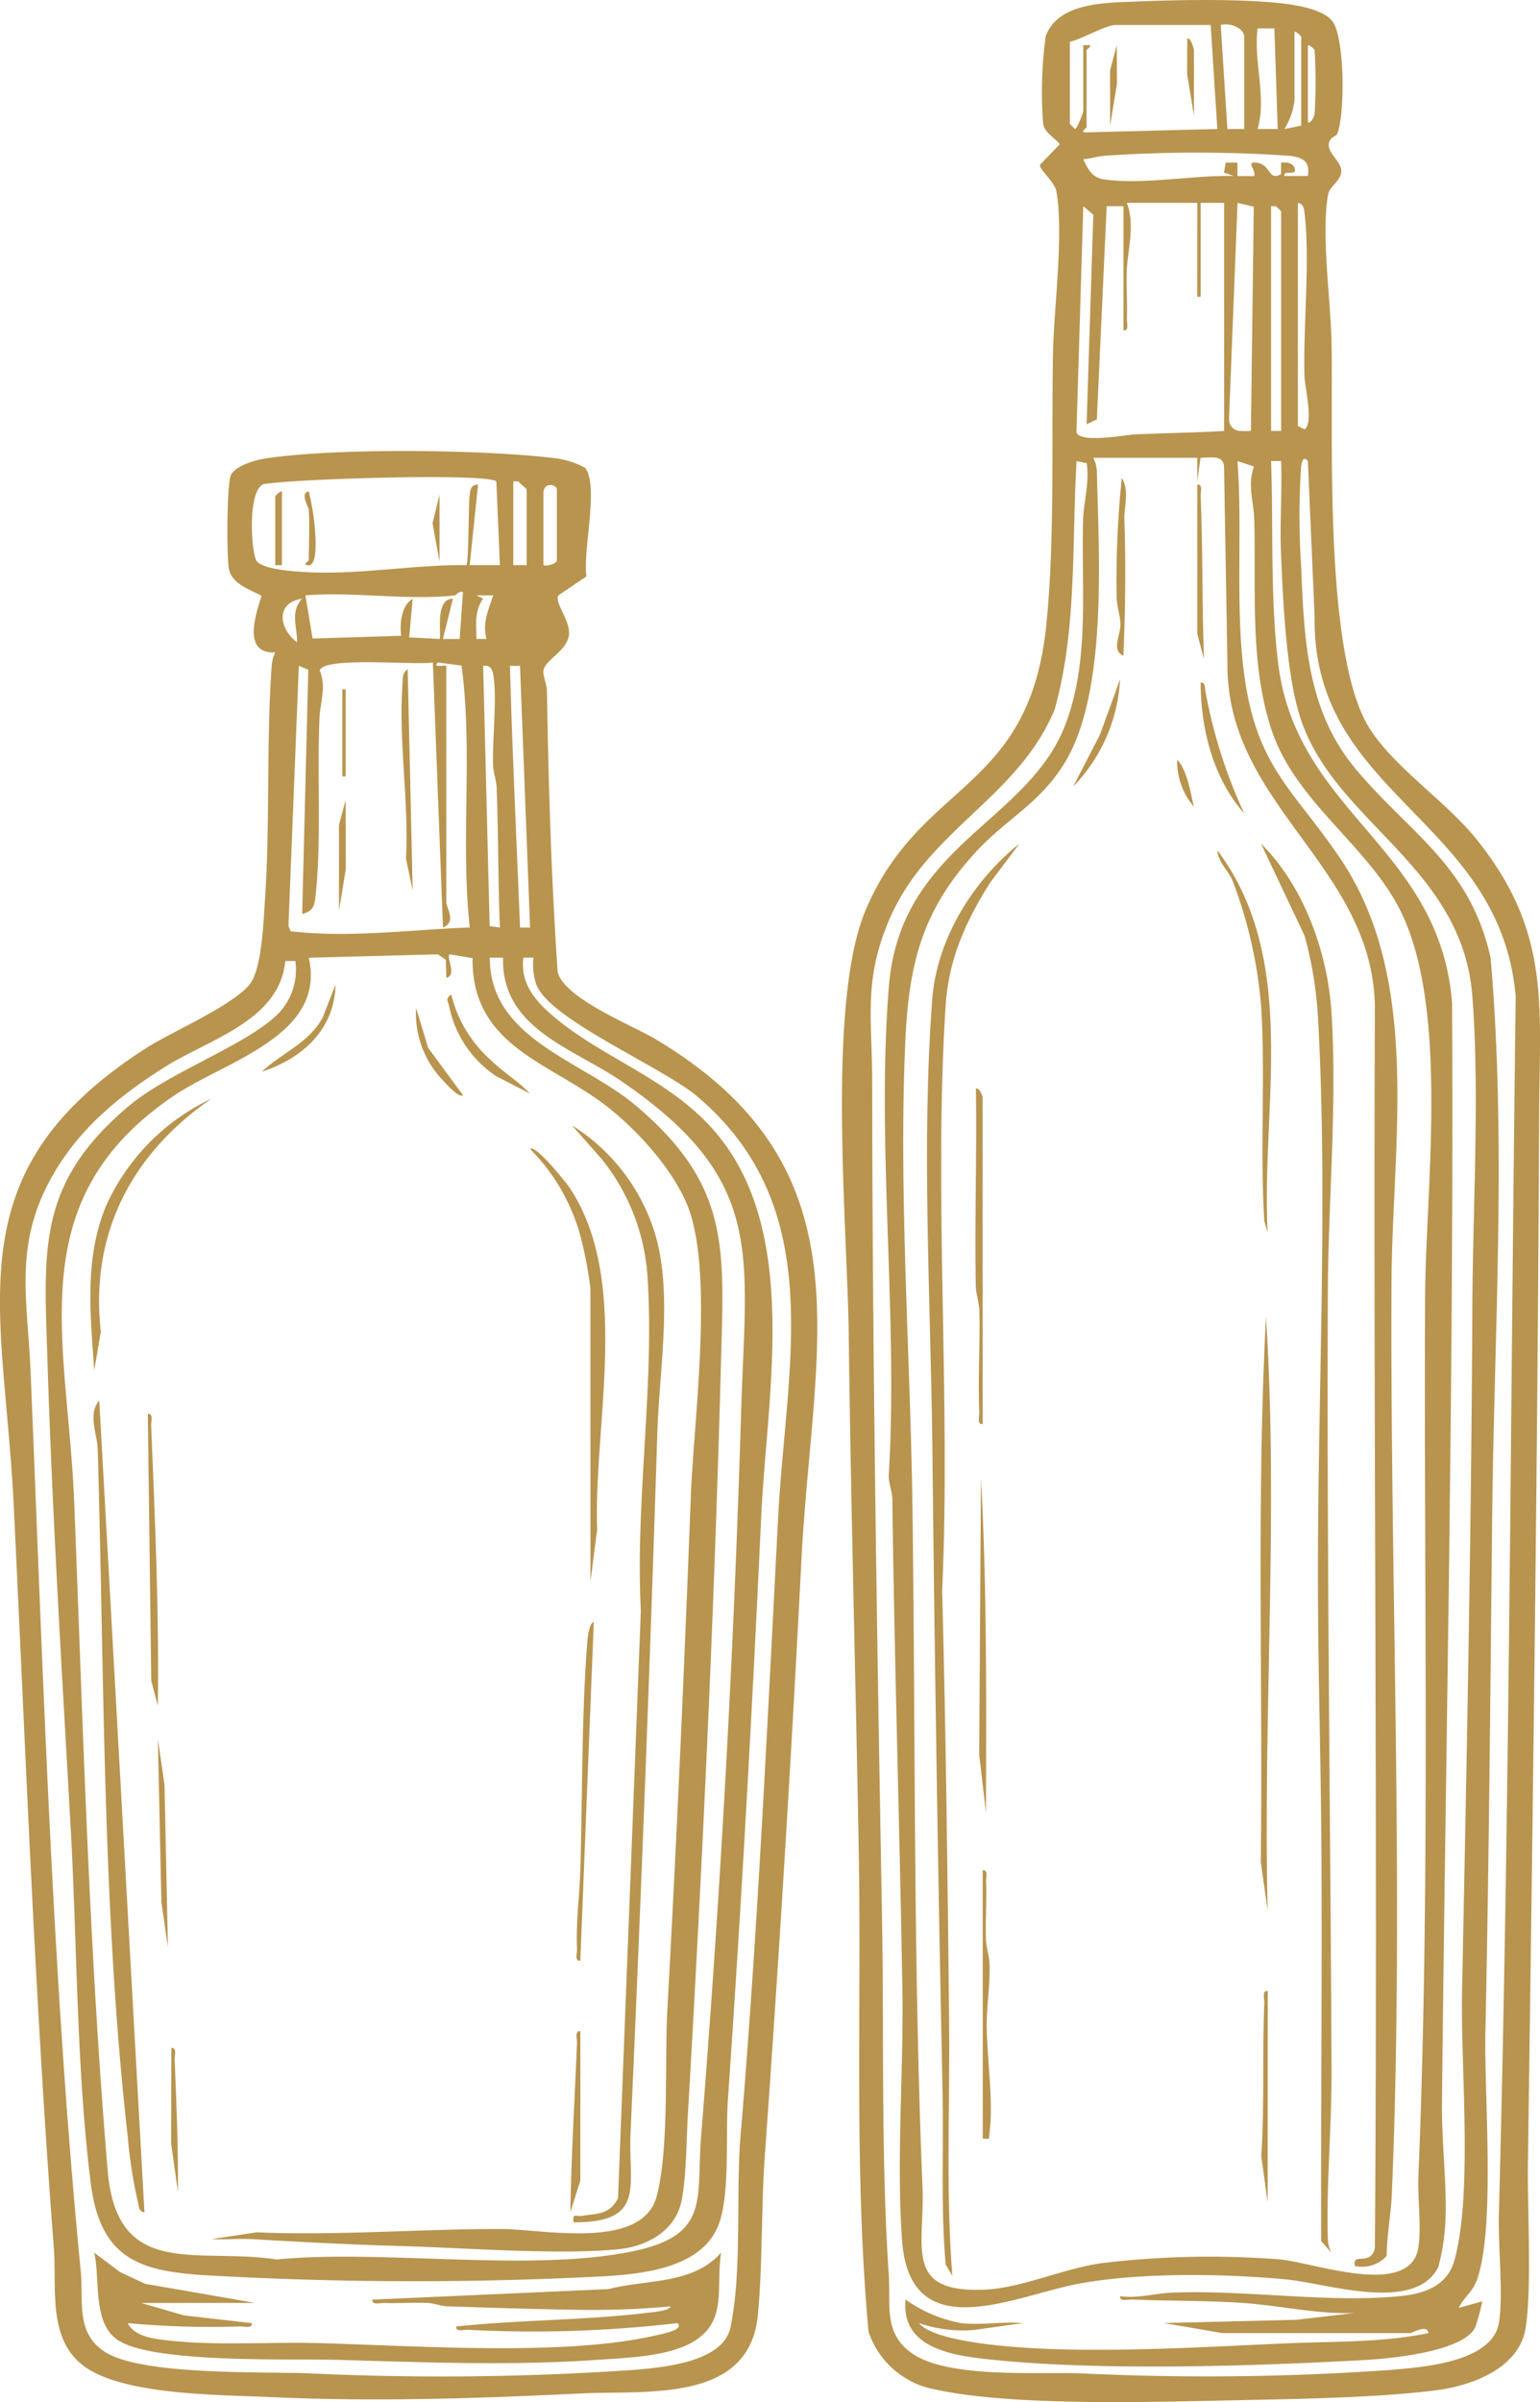 <?xml version="1.0" encoding="UTF-8"?> <svg xmlns="http://www.w3.org/2000/svg" width="135.608" height="211.387" viewBox="0 0 135.608 211.387"><g id="Group_25732" data-name="Group 25732" transform="translate(0 0)"><path id="Path_400" data-name="Path 400" d="M294.689,11.842c-.064.138-.69.246-.71.883-.026.845,1.092,1.483,1.1,2.32,0,.881-1.008,1.294-1.156,2.074-.634,3.339.23,9.389.3,12.973.165,8.154-.732,27.743,3.4,34.092,2.29,3.518,6.707,6.341,9.432,9.759,6.457,8.1,5.493,14.415,5.45,24.048-.137,30.843-.562,61.622-.989,92.377-.056,4.007.356,10.929-.2,14.5-.555,3.55-4.724,5.073-7.81,5.476-5.309.694-12.815.781-18.286.9-7.081.149-19.235.509-25.92-.966a7.623,7.623,0,0,1-5.848-5.075c-1.285-13.963-.614-28.189-.861-42.253-.266-15.147-.7-30.278-.882-45.461-.112-9.549-1.978-29.241,1.506-37.441,4.853-11.421,14.426-10.288,15.9-25.14.757-7.643.432-16.163.582-23.923.075-3.9.966-10.479.293-14.145-.16-.87-1.515-1.908-1.441-2.335l1.745-1.812c-.454-.585-1.314-.987-1.464-1.778a36.5,36.5,0,0,1,.224-7.735C270.183.151,274.463.244,277.214.128c3.256-.136,7.432-.2,10.658,0,1.735.107,5.491.381,6.47,1.8,1.041,1.5,1.093,8.3.346,9.922M283.579,2.2h-8.414c-.791,0-3.031,1.287-3.986,1.476v7.233l.443.437c.188,0,.738-1.4.738-1.618V3.975l.59,0c.141.117-.3.373-.3.44v6.79c0,.068-.562.393-.144.447l11.66-.3Zm2.952,9.152V3.237c0-.8-1.341-1.273-2.067-1.03l.589,9.151ZM289.19,2.5h-1.479c-.376,2.954.819,5.993,0,8.856l1.773,0Zm2.36,8.563V3.237c0-.051-.4-.465-.59-.443V8.846a6.194,6.194,0,0,1-.886,2.507Zm1.181-1.033a45.344,45.344,0,0,0,0-5.61c0-.051-.4-.465-.59-.443v6.79c.257.118.551-.488.59-.738m-.594,5.455c.2-1.293-.438-1.635-1.615-1.77a117.631,117.631,0,0,0-16.256-.007c-.655.05-1.261.248-1.907.311.441.937.8,1.638,1.9,1.783,3.527.463,7.8-.4,11.38-.313l-.887-.293.152-.886h1.03v1.186l1.477,0c.175-.559-.749-1.261.151-1.183,1.374.119,1.046,1.679,2.217,1.008l0-1.006c.43-.06,1,0,1.177.449.313.8-1,.115-.881.73ZM282.4,17.851h-6.2c.745,2.011.062,4.084-.012,6.04-.052,1.378.069,2.77.012,4.148-.015.363.225,1.1-.3,1.03V18.146h-1.478l-.867,18.766-.9.423.589-18.448-.882-.738-.6,19.878c.239,1.025,4.363.235,5.182.2,2.606-.112,5.219-.149,7.82-.3l0-20.076h-2.068v8.267h-.3Zm4.975.34-1.431-.342L285.194,36.9a1.018,1.018,0,0,0,.9,1.023,7.625,7.625,0,0,0,1.029,0Zm3.882-.34V37.484l.591.3c.816-.578.012-3.741-.012-4.715-.114-4.429.5-9.97.023-14.194-.05-.443-.062-.913-.6-1.022m-1.476,20.076V18.589l-.447-.44-.438,0V37.927ZM282.4,40.289h-9.152a2.9,2.9,0,0,1,.312,1.311c.18,7.214.9,18.936-2.623,25.163-2.174,3.839-5.25,5.192-8.03,8.208-4.681,5.078-5.894,9.729-6.209,16.533-.615,13.281.437,27.675.619,41.034.273,19.94.068,40,.886,59.933.216,5.246-1.712,9.325,5.464,9.029,3.242-.133,6.958-1.873,10.355-2.338a79.533,79.533,0,0,1,15.608-.327c2.954.236,11.521,3.487,12.239-1.054.281-1.777-.074-4.289,0-6.2,1.061-25.6.467-51.652.59-77.354.047-9.9,2.282-26.362-2.595-34.875-3.118-5.443-8.981-9.066-10.983-15.293-1.881-5.85-1.294-12.285-1.465-18.336-.045-1.586-.619-3.024-.023-4.666l-1.454-.48c.458,6.138-.225,12.982.624,19.01,1.137,8.075,4.419,9.987,8.473,16.032,7.141,10.647,4.533,24.965,4.469,37.131-.139,26.443,1.139,54.067.026,80.331-.073,1.72-.438,3.668-.454,5.45a2.93,2.93,0,0,1-2.8.884c-.2-.98.784-.4,1.356-.854a1.129,1.129,0,0,0,.406-.776c.268-36.345-.151-72.8,0-109.225-.216-12.361-13.06-17.685-12.983-30.122l-.3-17.417c-.117-1.05-1.274-.71-2.068-.739l-.291,2.067ZM261.584,204.441c1.7.2,3.722-.147,5.462,0l-4.267.6a11.779,11.779,0,0,1-4.886-.6c.59.74,2.262,1.185,3.188,1.386,7.778,1.682,21.232.725,29.439.386,4.1-.169,8.215-.06,12.248-.892-.127-.819-1.425,0-1.622,0H284.613l-5.165-.883,11.673-.286,5.153-.6c-3.31.128-6.6-.661-9.892-.886-3.143-.215-6.563-.167-9.743-.3-.359-.015-1.1.223-1.029-.292,1.562.218,3.064-.252,4.561-.312,6.534-.263,13.747.934,20.087.306,2.2-.217,4.168-.919,4.793-3.178,1.611-5.821.535-17.067.663-23.556.4-20.018.821-40.24.906-60.2.037-8.652.66-19.04,0-27.48-.906-11.559-12.289-15.312-15.2-24.655-1.2-3.851-1.475-10.182-1.649-14.294-.114-2.7.11-5.434.011-8.133h-.883c.205,5.8-.083,12.093.626,17.826,1.63,13.179,14.227,16.14,15.311,29.861.175,32.289-.55,64.617-.891,96.816-.036,3.368.416,6.824.317,10.068a19.387,19.387,0,0,1-.64,4.379c-2.085,4.072-9.839,1.409-13.4,1.075-5.508-.517-12.809-.621-18.221.371-5.648,1.036-14.877,5.747-15.592-3.759-.527-7.014.146-15.006.024-22.168-.244-14.367-.7-28.7-.886-43.1-.009-.7-.311-1.345-.319-2.042.856-14-1.114-29.262.017-43.112,1.017-12.462,12.3-14.376,15.572-23.1C272.95,58,272.17,51.7,272.345,45.759c.046-1.567.581-3.318.315-5l-.889-.176c-.431,7.279.054,14.76-1.926,21.843-3.237,7.813-11.161,10.554-14.566,18.5-2.294,5.355-1.51,8.738-1.506,14.116.019,24.623.43,49.163.867,73.837.183,10.33-.1,20.993.593,31.284.179,2.68-.509,5.236,2.146,7.006,3.212,2.141,10.951,1.563,14.855,1.7a230.844,230.844,0,0,0,27.137-.3c2.832-.254,9.117-.649,9.611-4.265.366-2.676-.1-6.6-.024-9.479.955-35.686,1.016-71.4,1.482-107.148-1.4-15.693-17.914-17.617-17.707-33.37l-.595-13.724c-.365-.479-.535.006-.59.436a66.714,66.714,0,0,0,0,8.859c.26,6.383.509,12.617,4.73,17.708,4.765,5.749,10.111,8.483,11.949,16.689,1.424,16.344.308,33.025.138,49.436-.156,15.1-.277,30.138-.594,45.177-.115,5.457.887,17.092-.728,21.71-.387,1.106-1.159,1.544-1.624,2.509l2.074-.583a17.5,17.5,0,0,1-.631,2.322c-1.148,2.158-7.557,2.728-9.842,2.853-9.744.534-22.912.957-32.484-.016-3.333-.339-8.257-.861-7.825-5.31a12.318,12.318,0,0,0,4.868,2.067" transform="translate(-176.971 0)" fill="#b8944e"></path><path id="Path_401" data-name="Path 401" d="M24.238,152.158c-2.891.134-1.751-3.245-1.205-4.985-1.032-.543-2.582-1.042-2.866-2.314-.221-.993-.191-7.537.154-8.281.417-.9,2.267-1.376,3.21-1.514,6.24-.913,19-.771,25.327,0a7.466,7.466,0,0,1,2.685.857c1.205,1.668-.248,7.362.1,9.545l-2.479,1.673c-.354.7,1.139,2.27.923,3.559-.234,1.4-2.149,2.149-2.237,3.086-.045.474.3,1.14.311,1.755.138,8.273.379,16.474.944,24.74.6,2.34,6.516,4.664,8.578,5.889,19.118,11.36,13.866,26.8,12.89,45.838q-1.348,26.317-3.233,52.567c-.316,4.52-.181,9.405-.6,13.868-.729,7.792-9.728,6.652-15.507,6.931-9.14.441-18.269.749-27.457.319-4.426-.207-13.223-.126-16.6-2.889-2.986-2.445-2.172-6.811-2.437-10.259-1.665-21.695-2.47-43.5-3.528-65.263C.36,209.563-4.334,197.9,13.043,186.87c2.142-1.36,8.206-3.965,9.186-5.871.851-1.652.976-5.168,1.108-7.131.456-6.8.1-13.937.6-20.689a3.179,3.179,0,0,1,.3-1.022m19.469-15.045c-.744-.764-18.1-.225-20.536.248-1.3.61-1.1,5.386-.647,6.618.311.847,3.267,1.043,4.211,1.1,4.675.3,9.639-.658,14.333-.6.214-.215.182-5.256.279-6.069.06-.505.084-1.018.75-1.021l-.735,7.086,2.659,0Zm2.673,7.366v-6.643c0-.09-.6-.552-.742-.735l-.439,0v7.381Zm1.476,0c.343.119,1.181-.13,1.181-.443v-6.2c0-.492-1.181-.7-1.181.3Zm-7.824,2.657c-4.067.474-8.978-.352-13.138,0l.633,3.8,7.8-.242c-.135-1.061,0-2.644,1.014-3.26l-.309,3.4,2.672.139c.217-.29-.47-3.554,1.181-3.541L39,150.972l1.476,0,.292-4.134c-.329-.111-.609.279-.736.294m3.394,0H41.953l.589.295c-.78,1.087-.607,2.271-.589,3.542l.884,0c-.365-1.411.164-2.537.59-3.836m-16.827.3c-2.365.348-2.04,2.637-.441,3.834.025-1.341-.637-2.7.441-3.834m12.7,5.9V174.15c0,.458.926,1.744-.292,2.214l-.891-23.325c-1.454.274-9.715-.562-9.96.723.592,1.4.03,2.867-.027,4.192-.215,4.931.187,10.811-.343,15.609-.1.941-.209,1.35-1.178,1.619l.537-21.5-.833-.346L25.4,176.227l.192.465c5.194.613,10.545-.141,15.773-.329-.828-7.633.293-15.423-.721-23.047l-2.085-.277c-.533.5.65.214.738.3m4.722,23.027c-.163-4.077-.133-8.184-.282-12.263-.025-.7-.3-1.344-.319-2.042-.075-2.295.382-5.944.01-7.982-.092-.506-.315-.829-.882-.738l.572,22.9Zm1.772-23.029h-.883c.2,7.675.582,15.375.886,23.032h.883ZM39.3,180.793l-.044-1.583-.7-.484-11.366.3c1.561,6.88-7.362,9.081-11.9,12.159-13.659,9.262-9.319,21.505-8.754,35.8.773,19.551,1.295,39.249,2.945,58.76.817,9.657,7.791,6.765,14.893,7.84,9.475-.925,22.675,1.206,31.7-.8,6.465-1.434,5.233-4.691,5.659-9.988q2.561-31.855,3.528-63.786c.41-13.959,2.265-20.425-10.644-29.19-4.186-2.843-10.5-4.593-10.314-10.8l-1.172-.005c-.019,7.189,8.148,9.048,12.833,13,8.357,7.052,7.791,12.556,7.525,22.565-.588,22.1-1.642,44.368-2.928,66.453-.12,2.057-.137,6.158-.675,7.887-.724,2.328-3.113,3.533-5.392,3.76-5.328.53-13.594-.123-19.2-.28-4.284-.12-8.7-.348-12.981-.6-1.223-.072-2.465.046-3.686-.006l3.972-.6c7.214.307,14.4-.309,21.582-.291,3.669.009,12.342,1.907,13.64-2.868,1.121-4.125.692-11.9.945-16.474.831-15.069,1.492-30.1,2.067-45.171.255-6.69,2.068-19.843-.326-25.631-1.347-3.256-4.562-6.772-7.362-8.876-4.9-3.683-11.626-5.181-11.532-12.825l-2.023-.336c-.313.325.688,1.869-.294,2.065m7.672-1.773h-.883c-.277,2.288,1.04,3.8,2.652,5.172,4.216,3.589,9.86,5.367,13.871,9.748,7.98,8.715,4.928,23.366,4.425,34.227-.794,17.158-1.749,34.252-2.937,51.386-.209,3.016.181,8.067-.743,10.772-1.337,3.915-6.394,4.5-10.025,4.737a322.366,322.366,0,0,1-33.681,0C13.12,294.747,8.93,294.23,8,286.927,6.732,276.914,6.792,265.8,6.225,255.639,5.456,241.865,4.6,228.115,4.173,214.29c-.3-9.576-.916-15.347,7.07-22.134,3.658-3.109,10.5-5.416,13.3-8.252a5.565,5.565,0,0,0,1.464-4.589h-.883c-.516,5.274-6.707,6.868-10.607,9.325C10.309,191.291,6.658,194.322,4.3,198.8c-3.049,5.791-1.861,10.515-1.606,16.675C3.78,241.55,4.583,268.735,7.11,294.61c.256,2.622-.5,5.551,2.26,7.188,3.318,1.965,13.519,1.658,17.684,1.8a248.193,248.193,0,0,0,28.623-.286c2.574-.21,8-.647,8.646-3.754,1.09-5.209.4-12.245.955-17.645,1.483-17.9,2.31-35.811,3.248-53.733.7-13.351,4.442-27.1-7.085-36.911-3.128-2.662-13.226-6.857-14.243-9.966a5.61,5.61,0,0,1-.228-2.285" transform="translate(0 -94.741)" fill="#b8944e"></path><path id="Path_402" data-name="Path 402" d="M278.746,377.532l-.6-1.022c-.444-5.022-.166-10.046-.272-15.08q-.6-28.488-.9-56.991c-.151-12.784-.968-26.531-.013-39.256.4-5.32,3.586-10.446,7.685-13.717l-2.6,3.452c-2.166,3.465-3.643,6.707-3.907,10.855-1.065,16.72.471,34.563-.3,51.4.331,12.628.483,25.442.613,38.054.076,7.429-.3,14.926.284,22.308" transform="translate(-194.874 -177.223)" fill="#b8944e"></path><path id="Path_403" data-name="Path 403" d="M382.3,375.462l-.9-1.015c-.027-11.327.082-22.654.027-33.98-.037-7.542-.273-15.2-.309-22.743-.08-16.534.912-34.415.014-50.771a34.6,34.6,0,0,0-1.188-7.373l-3.84-8.114c3.783,3.751,5.878,9.588,6.209,14.9.506,8.1-.287,16.438-.322,24.5-.1,22.776.219,45.692.324,68.495.022,4.914-.46,9.98-.326,14.792a2.759,2.759,0,0,0,.311,1.31" transform="translate(-265.063 -177.223)" fill="#b8944e"></path><path id="Path_404" data-name="Path 404" d="M376.6,444.714l-.6-4.265c.189-16-.388-32.053.457-47.993,1.113,17.388-.269,34.816.145,52.259" transform="translate(-264.977 -276.587)" fill="#b8944e"></path><path id="Path_405" data-name="Path 405" d="M367.527,287.121l-.292-1.029c-.394-6.183.106-12.786-.283-18.911a39.8,39.8,0,0,0-2.522-11.059c-.367-.874-1.278-1.631-1.326-2.657,7.239,9.686,3.846,22.43,4.423,33.656" transform="translate(-255.902 -178.633)" fill="#b8944e"></path><path id="Path_406" data-name="Path 406" d="M292.662,469.98l-.6-5.148.156-24.378c.537,9.818.468,19.668.44,29.525" transform="translate(-205.837 -310.416)" fill="#b8944e"></path><path id="Path_407" data-name="Path 407" d="M291.581,353.96c-.52.066-.28-.667-.3-1.03-.123-2.947.08-5.922.012-8.872-.018-.777-.306-1.493-.322-2.336-.1-5.756.1-11.531.017-17.284.3-.127.588.687.588.737Z" transform="translate(-205.049 -228.642)" fill="#b8944e"></path><path id="Path_408" data-name="Path 408" d="M293.094,557.455c.52-.066.28.667.3,1.03.069,1.673-.071,3.362-.012,5.034.028.785.306,1.494.322,2.336.035,1.819-.273,3.685-.256,5.353.03,2.93.613,6.528.242,9.429-.069.539.1.477-.591.438Z" transform="translate(-206.562 -392.87)" fill="#b8944e"></path><path id="Path_409" data-name="Path 409" d="M333.6,158.106c-1.11-.505-.227-1.819-.264-2.8-.033-.835-.316-1.573-.335-2.35a87.914,87.914,0,0,1,.455-10.5c.7,1.13.188,2.464.229,3.683.136,4.016.078,7.933-.084,11.968" transform="translate(-234.675 -100.397)" fill="#b8944e"></path><path id="Path_410" data-name="Path 410" d="M361.936,214.968c-2.734-3.1-3.822-7.429-3.832-11.513.439-.074.367.554.441.88a44.647,44.647,0,0,0,3.392,10.632" transform="translate(-252.378 -143.384)" fill="#b8944e"></path><path id="Path_411" data-name="Path 411" d="M376.754,612.055l-.561-4.039c.291-4.481.079-9.028.266-13.53.015-.363-.225-1.1.3-1.03Z" transform="translate(-265.127 -418.242)" fill="#b8944e"></path><path id="Path_412" data-name="Path 412" d="M357.094,144.455c.52-.066.28.667.3,1.03.2,4.778.109,9.554.292,14.321l-.588-2.213Z" transform="translate(-251.666 -101.803)" fill="#b8944e"></path><path id="Path_413" data-name="Path 413" d="M320.1,211.916l2.359-4.577,1.769-4.87a14.652,14.652,0,0,1-4.127,9.446" transform="translate(-225.597 -142.693)" fill="#b8944e"></path><path id="Path_414" data-name="Path 414" d="M352.571,230.6a6.114,6.114,0,0,1-1.47-4.133c.9.958,1.163,2.857,1.47,4.133" transform="translate(-247.441 -159.604)" fill="#b8944e"></path><path id="Path_415" data-name="Path 415" d="M354.651,18.237l-.6-3.676.017-3.113c.312-.119.588.973.588,1.032Z" transform="translate(-249.518 -8.062)" fill="#b8944e"></path><path id="Path_416" data-name="Path 416" d="M331.094,15.683l.587-2.213.017,3.408-.6,3.676Z" transform="translate(-233.342 -9.493)" fill="#b8944e"></path><path id="Path_417" data-name="Path 417" d="M170.75,432c-.137-.895.212-.487.743-.577,1.34-.227,2.433-.089,3.165-1.565l2.008-51.725c-.5-9.536,1.208-19.807.592-29.255a18.434,18.434,0,0,0-4.024-10.442l-2.629-2.98a17.163,17.163,0,0,1,7.307,9.521c1.582,5.254.38,12,.207,17.483q-.976,30.857-2.362,61.7c-.211,4.637,1.4,7.838-5.005,7.834" transform="translate(-120.235 -236.417)" fill="#b8944e"></path><path id="Path_418" data-name="Path 418" d="M32.367,488.916c-.563-.1-.49-.614-.6-1.019a41.318,41.318,0,0,1-.87-5.625c-2.248-19.867-2.056-40.541-2.647-60.534-.039-1.319-.9-3.083.137-4.267Z" transform="translate(-19.647 -294.217)" fill="#b8944e"></path><path id="Path_419" data-name="Path 419" d="M163.408,354.632a35.929,35.929,0,0,0-.73-3.994,17.282,17.282,0,0,0-4.584-8.255c.475-.441,3.206,3,3.5,3.44,5.41,8.149,2.078,20.8,2.406,30.064l-.588,4.579Z" transform="translate(-111.419 -241.271)" fill="#b8944e"></path><path id="Path_420" data-name="Path 420" d="M37.625,327.475c-6.981,4.8-10.735,11.853-9.746,20.513l-.584,3.4c-.333-4.892-.889-9.8,1.036-14.459a19.1,19.1,0,0,1,9.294-9.451" transform="translate(-18.998 -230.792)" fill="#b8944e"></path><path id="Path_421" data-name="Path 421" d="M172.286,513.286c-.515.069-.278-.669-.292-1.029-.1-2.475.23-4.71.3-7.067.186-6.588.092-13.22.593-19.8.03-.4.144-1.788.584-1.921Z" transform="translate(-121.185 -340.731)" fill="#b8944e"></path><path id="Path_422" data-name="Path 422" d="M44.984,447.142l-.584-2.216-.3-23.466c.515-.069.277.669.292,1.029.34,8.23.71,16.413.588,24.654" transform="translate(-31.083 -297.025)" fill="#b8944e"></path><path id="Path_423" data-name="Path 423" d="M47.984,536.772,47.41,532.8,47.1,518.47l.585,3.987Z" transform="translate(-33.197 -365.398)" fill="#b8944e"></path><path id="Path_424" data-name="Path 424" d="M170.987,618.593l-.883,2.8c.082-4.969.39-9.929.588-14.911.014-.363-.224-1.1.295-1.03Z" transform="translate(-119.883 -426.699)" fill="#b8944e"></path><path id="Path_425" data-name="Path 425" d="M137.292,302.258c1.027,1.012,2.423,1.862,3.429,2.921l-2.931-1.5a9.716,9.716,0,0,1-4.19-6.166c-.083-.462-.388-.668.185-1.046a11.308,11.308,0,0,0,3.506,5.788" transform="translate(-94.047 -208.941)" fill="#b8944e"></path><path id="Path_426" data-name="Path 426" d="M78.094,301.142c1.772-1.677,4.2-2.537,5.374-4.809l1.118-2.863c-.082,3.971-2.936,6.51-6.492,7.672" transform="translate(-55.038 -206.827)" fill="#b8944e"></path><path id="Path_427" data-name="Path 427" d="M51.653,623.151l-.6-4.267.015-8.425c.515-.069.278.669.292,1.029.161,3.894.321,7.759.292,11.663" transform="translate(-35.98 -430.225)" fill="#b8944e"></path><path id="Path_428" data-name="Path 428" d="M128.131,308.142c-.321.3-1.533-1.042-1.779-1.319A8.463,8.463,0,0,1,124,300.47l1.064,3.508Z" transform="translate(-87.36 -211.76)" fill="#b8944e"></path><path id="Path_429" data-name="Path 429" d="M32.231,675.894l3.778,1.094,5.964.68c.069.515-.669.278-1.029.292a81.048,81.048,0,0,1-9.893-.292c.53,1.086,2,1.331,3.1,1.47,4.406.558,9.142.176,13.59.286,8.518.211,21.868,1.219,29.965-.714.262-.063,2.4-.434,1.758-1.045a109.422,109.422,0,0,1-18.452.59c-.36-.015-1.1.223-1.029-.292,5.619-.6,11.331-.527,16.939-1.219.431-.054,1.789-.153,1.953-.552a75.663,75.663,0,0,1-8.425.3c-3.676-.054-7.507-.182-11.219-.3-.629-.019-1.191-.278-1.762-.3-1.276-.058-2.562.05-3.838,0-.36-.015-1.1.223-1.029-.292l20.775-.926c3.411-.883,7.415-.377,9.925-3.21-.486,3.028.591,5.967-2.384,7.8-2.22,1.367-6.043,1.465-8.687,1.646-7.568.519-15.162.2-22.718-.009-4.2-.118-16.09.316-19.266-1.7-2.342-1.483-1.594-5.294-2.149-7.739l2.272,1.71,2.214,1.034,9.684,1.683Z" transform="translate(-19.803 -473.223)" fill="#b8944e"></path><path id="Path_430" data-name="Path 430" d="M120.742,218.953l-.585-2.806c.261-5.128-.671-10.236-.314-15.365.035-.505-.03-.976.46-1.311Z" transform="translate(-84.403 -140.579)" fill="#b8944e"></path><path id="Path_431" data-name="Path 431" d="M101.094,240.683l.588-2.213.017,6.065-.6,3.676Z" transform="translate(-71.247 -168.065)" fill="#b8944e"></path><rect id="Rectangle_145" data-name="Rectangle 145" width="0.295" height="7.676" transform="translate(30.142 60.661)" fill="#b8944e"></rect><path id="Path_432" data-name="Path 432" d="M82.684,152.958h-.59v-6.052c0-.051.4-.465.59-.443Z" transform="translate(-57.857 -103.221)" fill="#b8944e"></path><path id="Path_433" data-name="Path 433" d="M91.218,148.093c-.014-.237-.817-1.487,0-1.622a21.271,21.271,0,0,1,.608,4.587c-.027.678-.013,2.048-.75,1.908-.417-.049.145-.376.145-.444,0-1.451.084-2.993,0-4.429" transform="translate(-64.028 -103.227)" fill="#b8944e"></path><path id="Path_434" data-name="Path 434" d="M129.624,153.37l-.616-3.4.616-2.508Z" transform="translate(-90.92 -103.928)" fill="#b8944e"></path></g></svg> 